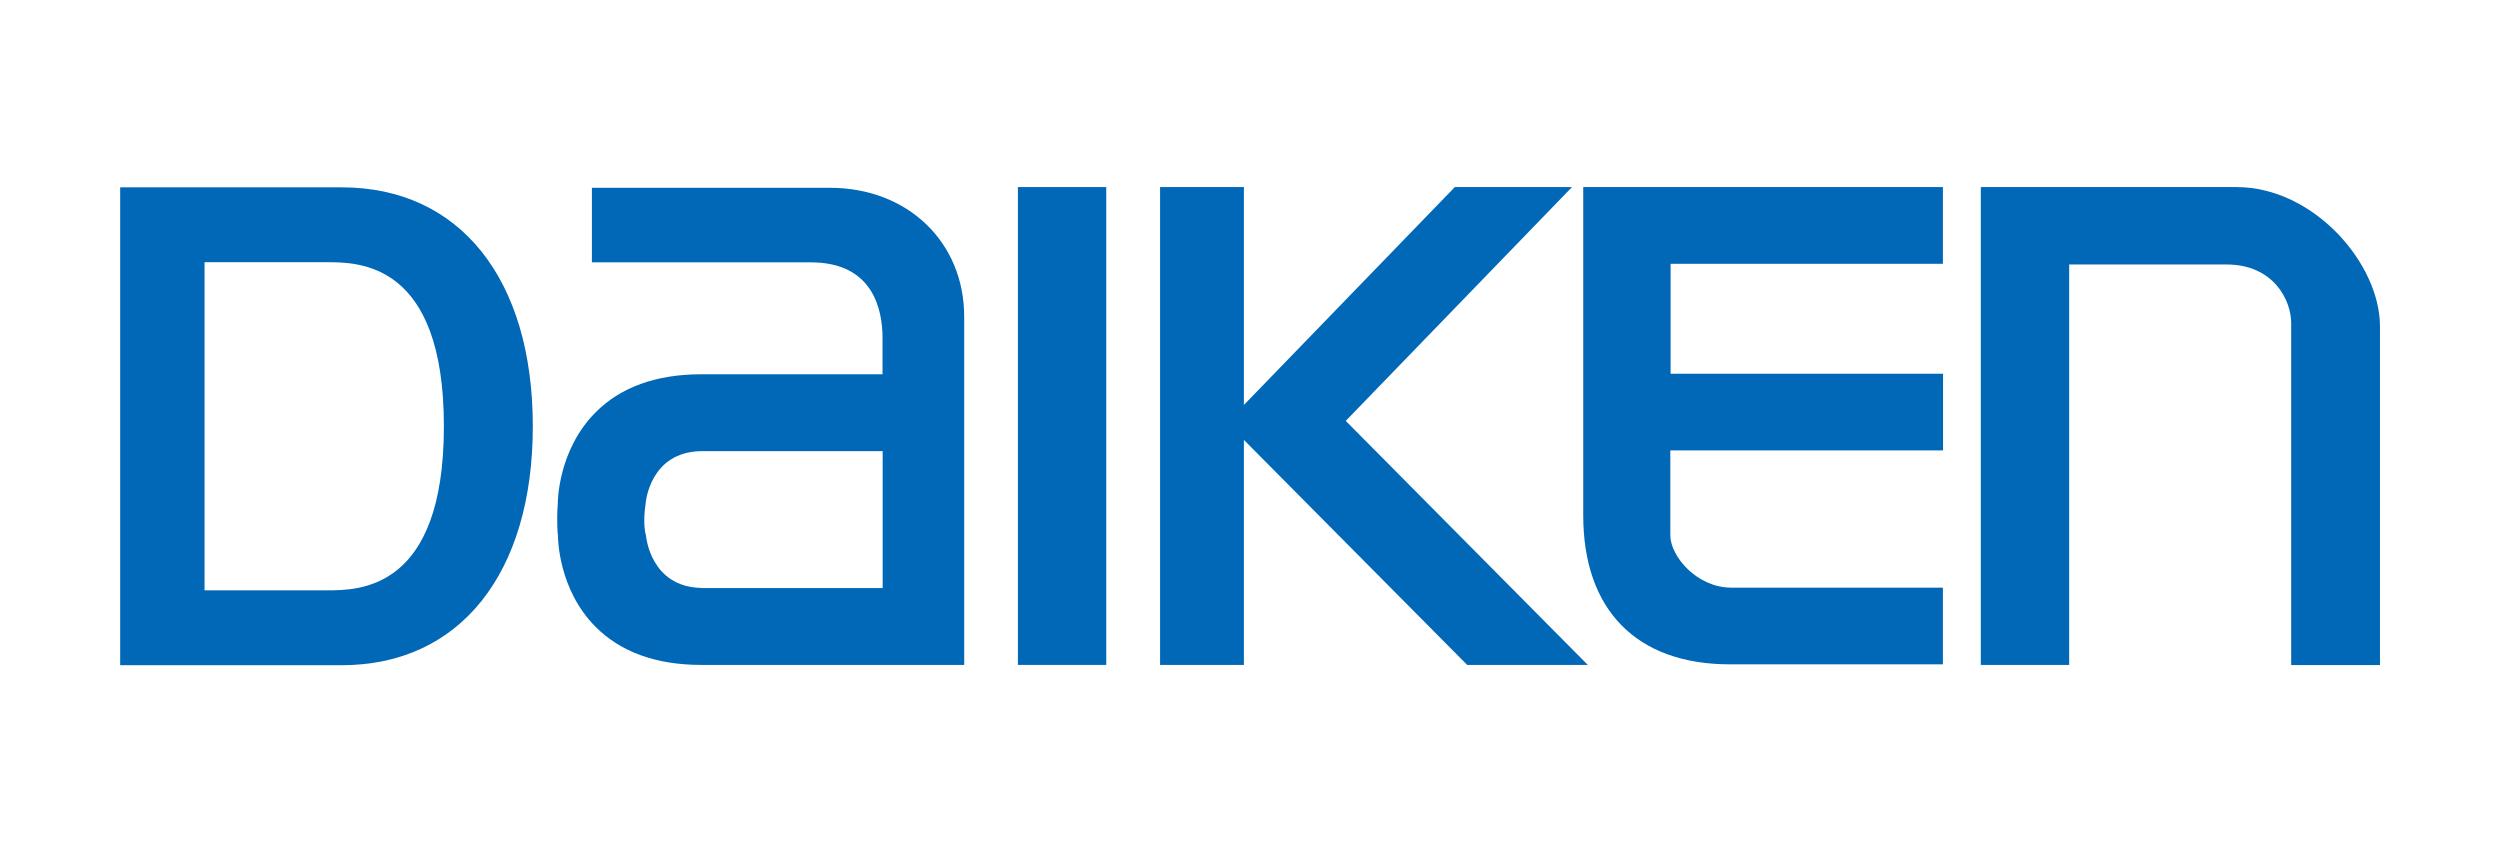 <?xml version="1.0" encoding="UTF-8"?>
<svg id="daiken" xmlns="http://www.w3.org/2000/svg" viewBox="0 0 176 60">
  <defs>
    <style>
      .cls-1 {
        fill: #0068b6;
        stroke-width: 0px;
      }
    </style>
  </defs>
  <path class="cls-1" d="M157.45,13.17h-18v33.64h6.22v-28.19h11.08c3.32,0,4.55,2.53,4.55,4.12v24.08h6.25v-23.85c0-4.41-4.66-9.8-10.1-9.8"/>
  <rect class="cls-1" x="71.66" y="13.17" width="6.22" height="33.64"/>
  <path class="cls-1" d="M58.42,13.22h-16.75v5.25h15.42c4.38,0,5.04,3.33,5.04,5.32v2.56s-12.77,0-12.77,0c-3.17,0-5.68.91-7.44,2.69-2.63,2.65-2.65,6.25-2.65,6.37-.1,1.4,0,2.29.01,2.29,0,.15.01,3.78,2.65,6.43,1.76,1.77,4.27,2.68,7.43,2.68h18.52s0-24.51,0-24.51c0-5.26-3.98-9.08-9.46-9.08M49.39,41.39c-3.58-.06-3.9-3.57-3.92-3.72l-.02-.08s-.21-.72,0-2.12c.01-.15.32-3.65,3.91-3.71h12.78v9.64h-12.76Z"/>
  <path class="cls-1" d="M136.78,18.57v-5.4h-25.32v23.11c0,6.67,3.76,10.49,10.32,10.49h15v-5.4h-14.89c-2.46,0-4.3-2.24-4.3-3.68v-5.98h19.2v-5.4h-19.18v-7.74h19.18"/>
  <polyline class="cls-1" points="94.74 29.63 110.67 13.17 102.42 13.17 87.57 28.51 87.57 13.17 81.67 13.17 81.67 46.81 87.57 46.81 87.57 30.97 103.29 46.81 111.78 46.81 94.74 29.63"/>
  <path class="cls-1" d="M24.06,13.19h-15.6v33.64h15.6c8.3,0,13.45-6.44,13.45-16.82s-5.15-16.82-13.45-16.82M31.25,30.01c0,11.55-5.98,11.55-8.24,11.55h-8.61v-23.1h8.61c2.25,0,8.24,0,8.24,11.55"/>
</svg>